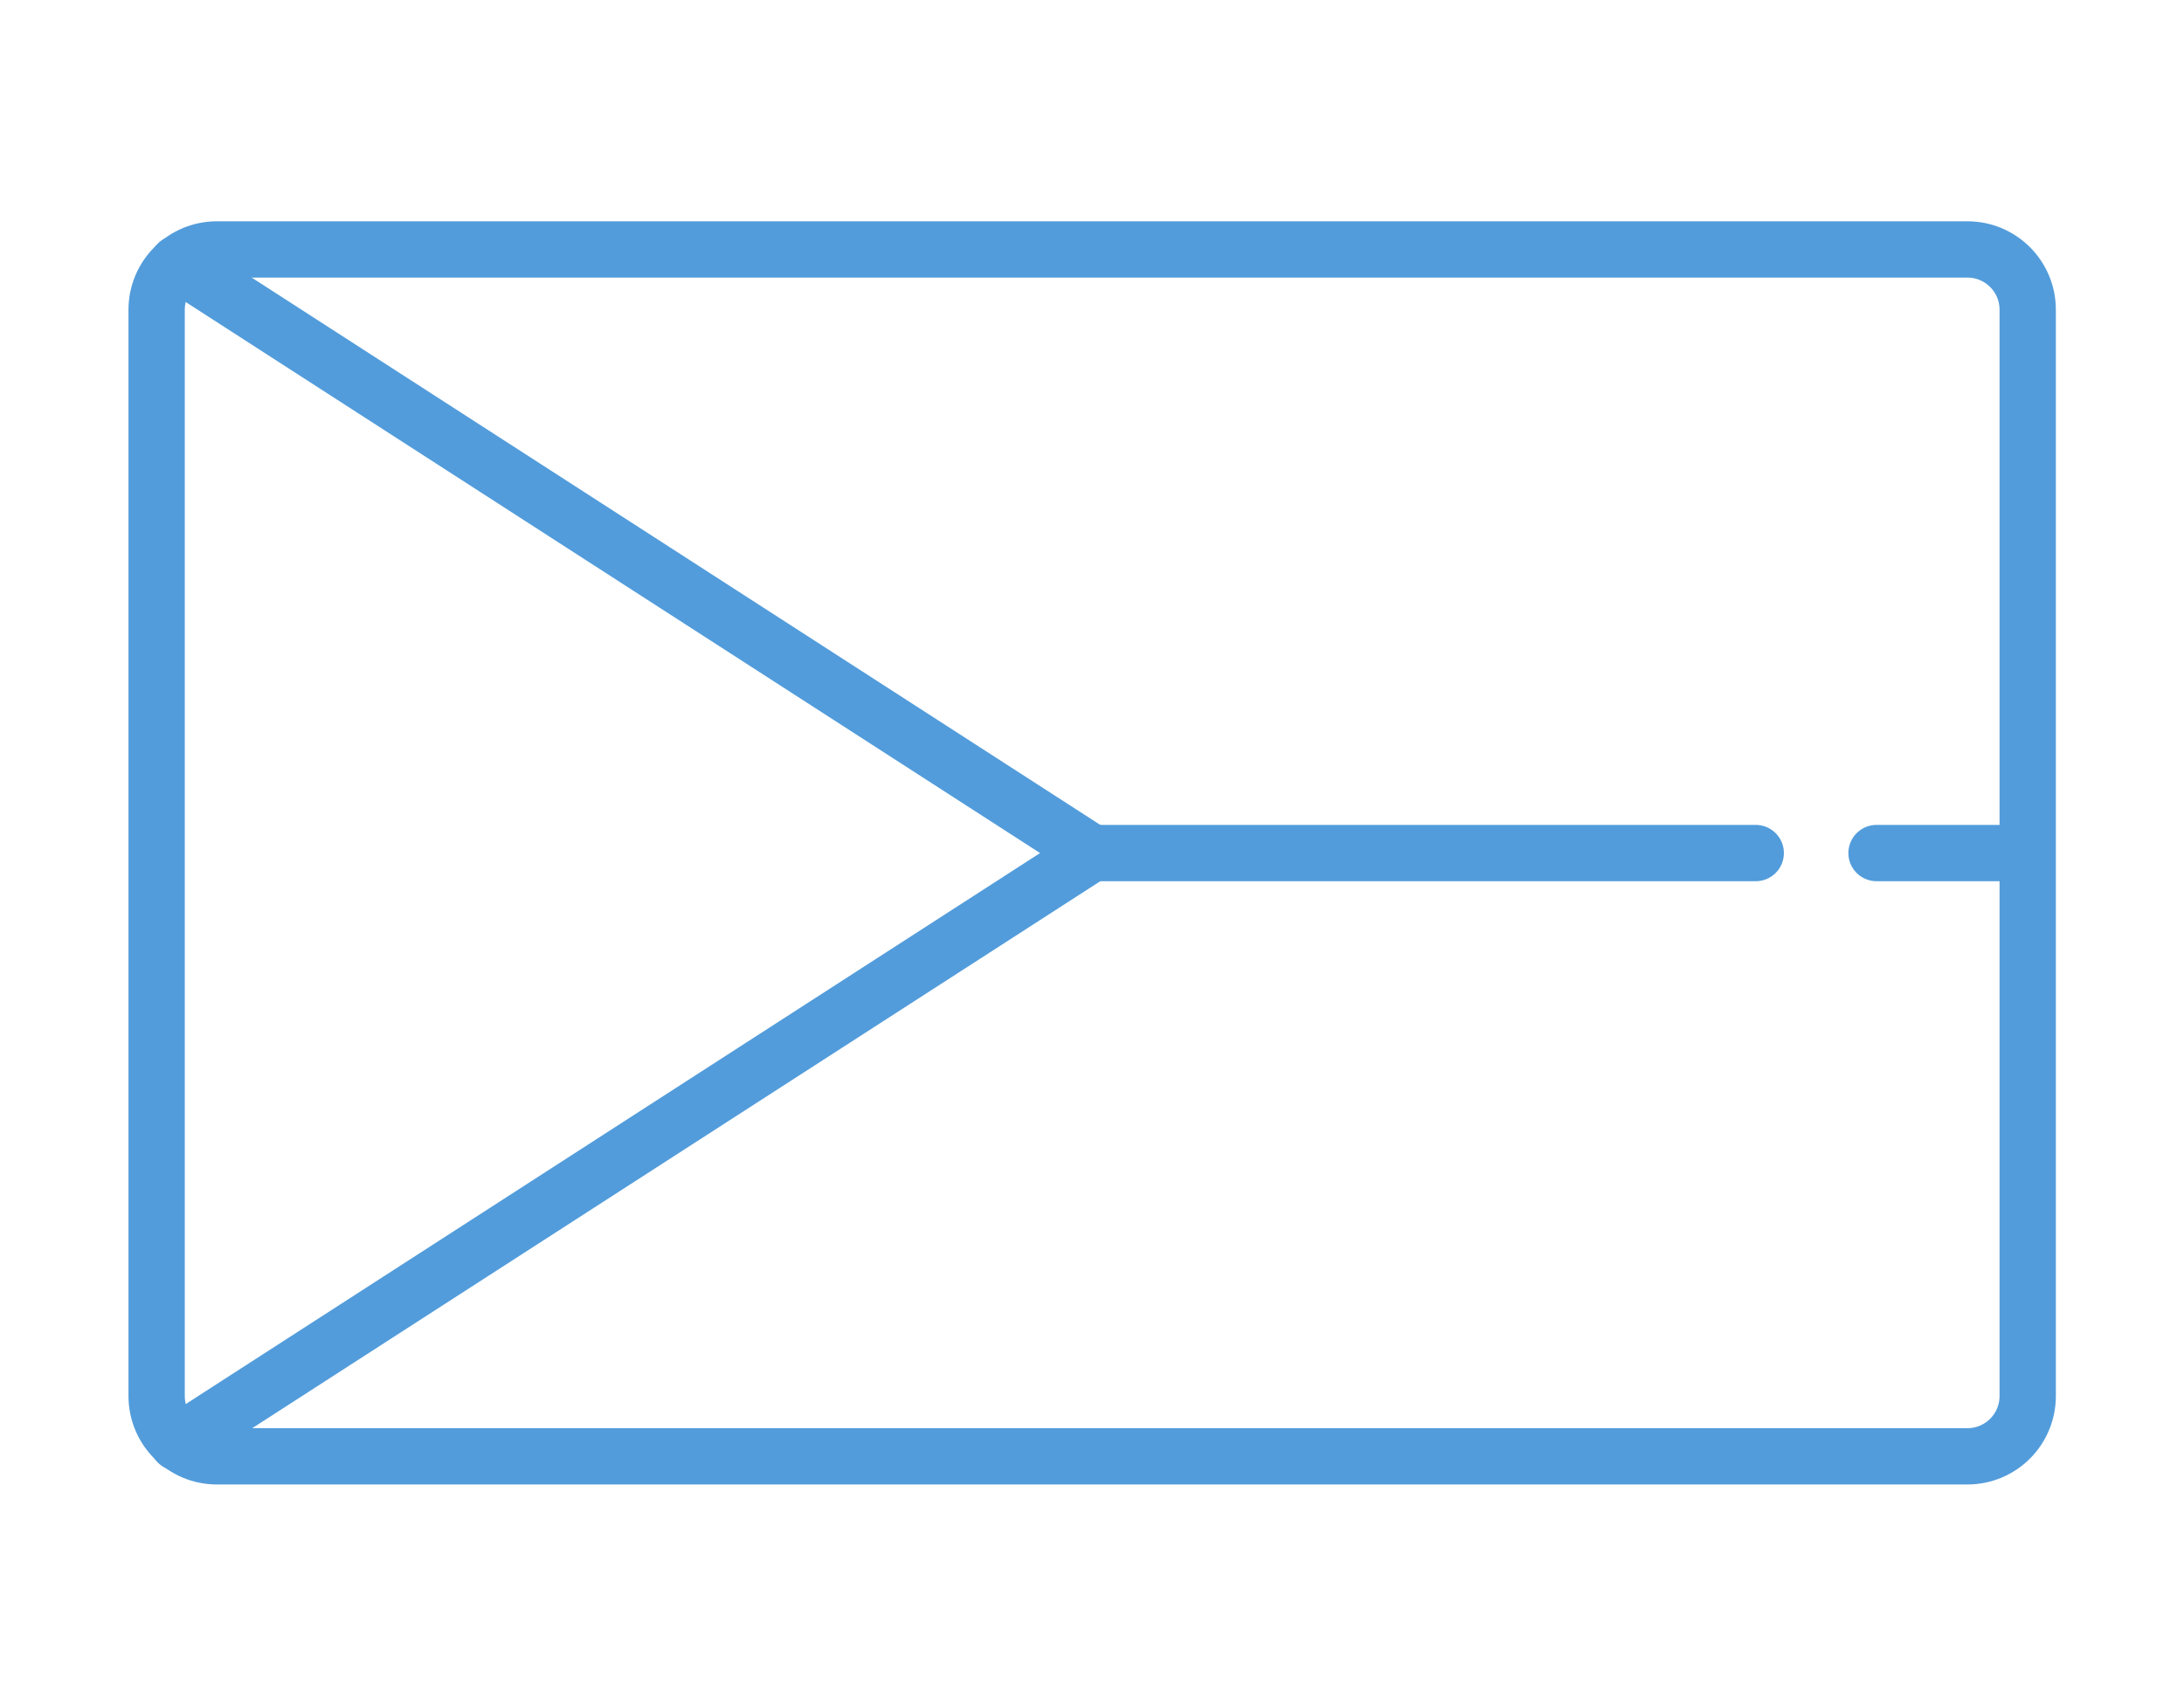 <?xml version="1.0" encoding="UTF-8"?>
<svg id="Vrstva_1" data-name="Vrstva 1" xmlns="http://www.w3.org/2000/svg" viewBox="0 0 64 50">
  <defs>
    <style>
      .cls-1 {
        fill: none;
        stroke: #529cdb;
        stroke-linecap: round;
        stroke-linejoin: round;
        stroke-width: 1.65px;
      }
    </style>
  </defs>
  <g id="g3063">
    <g id="g3065">
      <g id="g3067">
        <g id="g3073">
          <path id="path3075" class="cls-1" d="m57.64,7.31H6.36c-.98,0-1.77.79-1.77,1.77v31.83c0,.98.79,1.77,1.77,1.77h51.29c.98,0,1.77-.79,1.77-1.77V9.08c0-.98-.79-1.77-1.77-1.77Z"/>
        </g>
        <g id="g3077">
          <path id="path3079" class="cls-1" d="m5.21,7.72l26.79,17.28L5.21,42.28"/>
        </g>
        <g id="g3081">
          <path id="path3083" class="cls-1" d="m54.99,25h4.42"/>
        </g>
        <g id="g3085">
          <path id="path3087" class="cls-1" d="m32,25h19.45"/>
        </g>
      </g>
    </g>
  </g>
</svg>